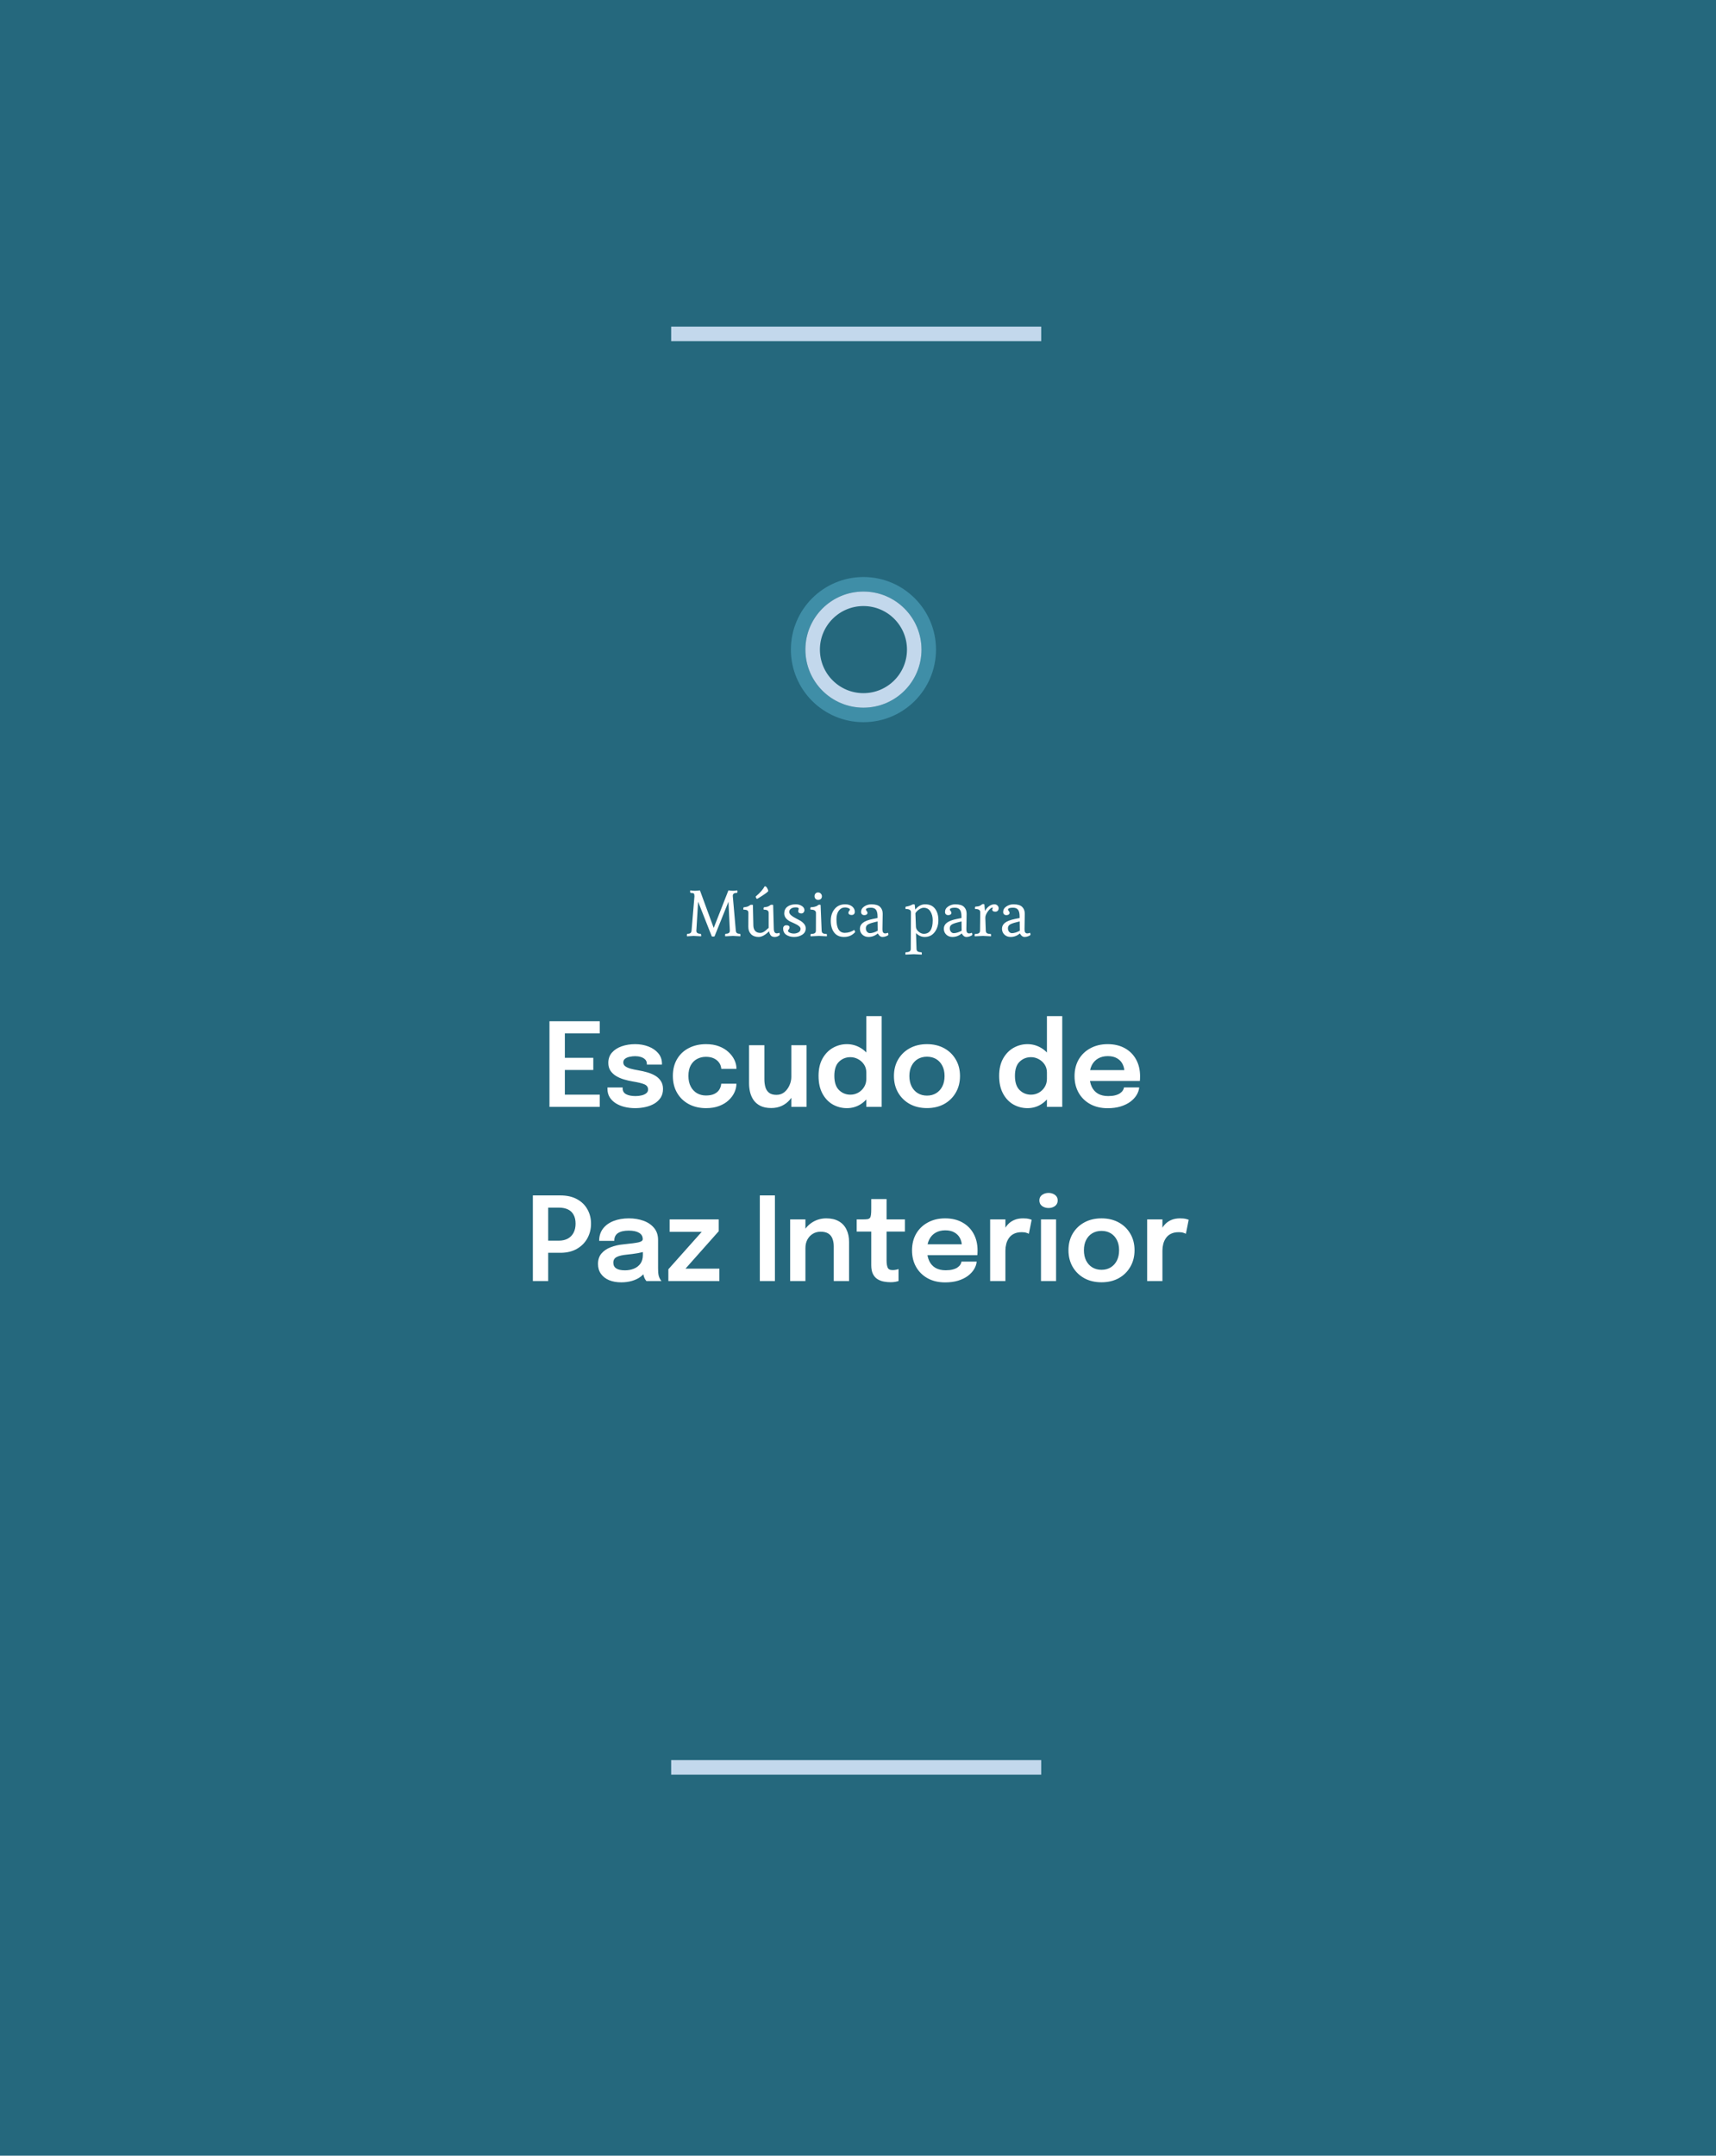 <svg xmlns="http://www.w3.org/2000/svg" width="473" height="594" viewBox="0 0 473 594" fill="none"><rect width="473" height="594" fill="#25687D"></rect><circle cx="238" cy="179" r="18" stroke="#3F8EA7" stroke-width="4"></circle><circle cx="238" cy="179" r="14" stroke="#C3D8EC" stroke-width="4"></circle><line x1="185" y1="487" x2="287" y2="487" stroke="#C3D8EC" stroke-width="4"></line><line x1="185" y1="92" x2="287" y2="92" stroke="#C3D8EC" stroke-width="4"></line><path d="M202.057 257.892L199.915 258C199.879 257.964 199.861 257.862 199.861 257.694C199.861 257.514 199.897 257.388 199.969 257.316C200.329 257.316 200.623 257.25 200.851 257.118C201.079 256.986 201.187 256.74 201.175 256.38L200.797 248.46L196.963 258C196.915 258.048 196.783 258.072 196.567 258.072C196.351 258.072 196.225 258.048 196.189 258L192.427 248.46C192.103 253.788 191.941 256.464 191.941 256.488C191.941 257.04 192.343 257.316 193.147 257.316C193.231 257.424 193.273 257.562 193.273 257.73C193.273 257.886 193.261 257.976 193.237 258L191.185 257.892L189.385 258C189.349 257.964 189.331 257.862 189.331 257.694C189.331 257.514 189.367 257.388 189.439 257.316C189.859 257.316 190.153 257.244 190.321 257.1C190.501 256.956 190.603 256.716 190.627 256.38L191.419 246.966C191.419 246.558 191.359 246.306 191.239 246.21C191.119 246.102 190.819 246.042 190.339 246.03C190.267 245.97 190.231 245.85 190.231 245.67C190.231 245.478 190.243 245.37 190.267 245.346C190.771 245.418 191.197 245.454 191.545 245.454C191.893 245.454 192.355 245.418 192.931 245.346L196.729 255.696L200.779 245.346C201.355 245.418 201.775 245.454 202.039 245.454C202.315 245.454 202.705 245.418 203.209 245.346C203.245 245.382 203.263 245.49 203.263 245.67C203.263 245.85 203.233 245.97 203.173 246.03C202.717 246.03 202.405 246.102 202.237 246.246C202.069 246.39 201.985 246.594 201.985 246.858C201.985 246.894 202.261 250.068 202.813 256.38C202.837 256.716 202.933 256.956 203.101 257.1C203.281 257.244 203.581 257.316 204.001 257.316C204.061 257.376 204.091 257.502 204.091 257.694C204.091 257.874 204.079 257.976 204.055 258L202.057 257.892ZM211.977 256.614C210.933 257.658 209.973 258.18 209.097 258.18C208.221 258.18 207.525 257.922 207.009 257.406C206.505 256.878 206.259 256.2 206.271 255.372L206.289 251.574C206.289 251.226 206.187 250.986 205.983 250.854C205.779 250.722 205.431 250.656 204.939 250.656C204.903 250.62 204.885 250.53 204.885 250.386C204.885 250.242 204.921 250.116 204.993 250.008C205.425 249.96 205.761 249.9 206.001 249.828C206.253 249.744 206.529 249.588 206.829 249.36C206.877 249.324 206.997 249.306 207.189 249.306C207.381 249.306 207.495 249.324 207.531 249.36L207.657 255.048C207.669 255.66 207.837 256.152 208.161 256.524C208.497 256.884 208.959 257.064 209.547 257.064C209.979 257.064 210.429 256.884 210.897 256.524C211.053 256.404 211.239 256.242 211.455 256.038C211.683 255.834 211.821 255.714 211.869 255.678V251.574C211.869 251.238 211.761 251.004 211.545 250.872C211.341 250.728 210.999 250.656 210.519 250.656C210.483 250.62 210.465 250.524 210.465 250.368C210.465 250.2 210.501 250.08 210.573 250.008C211.005 249.96 211.341 249.9 211.581 249.828C211.833 249.744 212.109 249.588 212.409 249.36C212.457 249.324 212.577 249.306 212.769 249.306C212.961 249.306 213.075 249.324 213.111 249.36L213.291 255.966C213.315 256.782 213.597 257.19 214.137 257.19C214.329 257.19 214.557 257.136 214.821 257.028C214.905 257.136 214.947 257.298 214.947 257.514C214.947 257.646 214.797 257.79 214.497 257.946C214.197 258.102 213.879 258.18 213.543 258.18C213.219 258.18 212.961 258.126 212.769 258.018C212.589 257.91 212.451 257.778 212.355 257.622C212.163 257.31 212.037 256.974 211.977 256.614ZM211.761 245.508C211.761 245.652 211.263 246.054 210.267 246.714C209.283 247.362 208.755 247.686 208.683 247.686C208.623 247.686 208.563 247.644 208.503 247.56C208.395 247.392 208.329 247.218 208.305 247.038C209.517 246.006 210.345 245.058 210.789 244.194C211.065 244.194 211.293 244.374 211.473 244.734C211.665 245.082 211.761 245.34 211.761 245.508ZM219.355 249.18C220.003 249.18 220.561 249.336 221.029 249.648C221.497 249.948 221.731 250.326 221.731 250.782C221.731 251.058 221.647 251.28 221.479 251.448C221.323 251.616 221.119 251.7 220.867 251.7C220.627 251.7 220.423 251.646 220.255 251.538C220.099 251.43 220.021 251.292 220.021 251.124C220.021 250.944 220.045 250.8 220.093 250.692C220.141 250.584 220.165 250.494 220.165 250.422C220.165 250.158 219.889 250.026 219.337 250.026C218.785 250.026 218.347 250.146 218.023 250.386C217.711 250.626 217.555 250.914 217.555 251.25C217.555 251.586 217.711 251.892 218.023 252.168C218.335 252.444 218.713 252.696 219.157 252.924C219.601 253.152 220.045 253.392 220.489 253.644C220.933 253.884 221.311 254.19 221.623 254.562C221.935 254.934 222.091 255.348 222.091 255.804C222.091 256.572 221.767 257.16 221.119 257.568C220.483 257.976 219.739 258.18 218.887 258.18C218.035 258.18 217.315 257.982 216.727 257.586C216.151 257.19 215.863 256.608 215.863 255.84C215.863 255.576 215.941 255.366 216.097 255.21C216.253 255.042 216.469 254.958 216.745 254.958C217.333 254.958 217.627 255.162 217.627 255.57C217.627 255.762 217.555 255.942 217.411 256.11C217.267 256.278 217.195 256.392 217.195 256.452C217.195 256.668 217.363 256.854 217.699 257.01C218.047 257.166 218.425 257.244 218.833 257.244C219.241 257.244 219.649 257.142 220.057 256.938C220.465 256.722 220.669 256.386 220.669 255.93C220.669 255.462 220.141 254.988 219.085 254.508C218.641 254.316 218.197 254.112 217.753 253.896C217.309 253.668 216.931 253.368 216.619 252.996C216.319 252.612 216.169 252.18 216.169 251.7C216.169 250.908 216.457 250.29 217.033 249.846C217.621 249.402 218.395 249.18 219.355 249.18ZM226.551 246.984C226.551 247.284 226.455 247.524 226.263 247.704C226.071 247.872 225.819 247.956 225.507 247.956C225.207 247.956 224.967 247.86 224.787 247.668C224.607 247.476 224.517 247.236 224.517 246.948C224.517 246.648 224.607 246.402 224.787 246.21C224.967 246.006 225.201 245.904 225.489 245.904C225.777 245.904 226.023 246.006 226.227 246.21C226.443 246.414 226.551 246.672 226.551 246.984ZM225.741 257.892L223.455 258C223.419 257.964 223.401 257.868 223.401 257.712C223.401 257.544 223.437 257.424 223.509 257.352C223.989 257.352 224.337 257.286 224.553 257.154C224.781 257.01 224.895 256.77 224.895 256.434L224.913 251.556C224.913 250.944 224.415 250.638 223.419 250.638C223.383 250.602 223.365 250.506 223.365 250.35C223.365 250.182 223.401 250.062 223.473 249.99C223.845 249.99 224.199 249.948 224.535 249.864C224.871 249.768 225.093 249.69 225.201 249.63C225.321 249.558 225.417 249.486 225.489 249.414C225.573 249.33 225.693 249.288 225.849 249.288C226.005 249.288 226.119 249.312 226.191 249.36L226.479 256.434C226.491 256.77 226.599 257.01 226.803 257.154C227.019 257.286 227.367 257.352 227.847 257.352C227.907 257.412 227.937 257.532 227.937 257.712C227.937 257.88 227.925 257.976 227.901 258L225.741 257.892ZM235.619 256.938C234.851 257.766 233.861 258.18 232.649 258.18C231.449 258.18 230.537 257.766 229.913 256.938C229.301 256.11 228.995 255.042 228.995 253.734C228.995 252.426 229.349 251.34 230.057 250.476C230.765 249.612 231.737 249.18 232.973 249.18C233.753 249.18 234.389 249.378 234.881 249.774C235.373 250.17 235.619 250.662 235.619 251.25C235.619 251.526 235.541 251.742 235.385 251.898C235.229 252.054 235.013 252.132 234.737 252.132C234.473 252.132 234.257 252.078 234.089 251.97C233.933 251.85 233.855 251.7 233.855 251.52C233.855 251.328 233.927 251.154 234.071 250.998C234.215 250.83 234.287 250.71 234.287 250.638C234.287 250.482 234.137 250.344 233.837 250.224C233.537 250.104 233.243 250.044 232.955 250.044C232.247 250.044 231.671 250.332 231.227 250.908C230.783 251.484 230.561 252.276 230.561 253.284C230.561 255.792 231.329 257.046 232.865 257.046C233.309 257.046 233.771 256.974 234.251 256.83C234.731 256.674 235.121 256.476 235.421 256.236C235.469 256.272 235.529 256.356 235.601 256.488C235.673 256.62 235.709 256.716 235.709 256.776C235.709 256.824 235.679 256.878 235.619 256.938ZM239.384 258.18C238.724 258.18 238.166 257.97 237.71 257.55C237.254 257.118 237.026 256.572 237.026 255.912C237.026 255.252 237.302 254.706 237.854 254.274C238.418 253.83 239.348 253.476 240.644 253.212L241.886 252.96V252.51C241.886 251.67 241.742 251.064 241.454 250.692C241.178 250.308 240.71 250.116 240.05 250.116C239.138 250.116 238.682 250.302 238.682 250.674C238.682 250.746 238.754 250.866 238.898 251.034C239.042 251.19 239.114 251.364 239.114 251.556C239.114 251.736 239.03 251.886 238.862 252.006C238.706 252.114 238.496 252.168 238.232 252.168C237.968 252.168 237.752 252.09 237.584 251.934C237.428 251.778 237.35 251.562 237.35 251.286C237.35 250.674 237.644 250.17 238.232 249.774C238.832 249.378 239.48 249.18 240.176 249.18C241.304 249.18 242.108 249.42 242.588 249.9C243.068 250.368 243.308 250.998 243.308 251.79C243.308 251.814 243.284 253.236 243.236 256.056C243.224 256.824 243.482 257.208 244.01 257.208C244.226 257.208 244.472 257.148 244.748 257.028C244.832 257.172 244.874 257.31 244.874 257.442C244.874 257.562 244.862 257.634 244.838 257.658C244.718 257.778 244.508 257.892 244.208 258C243.908 258.12 243.59 258.18 243.254 258.18C242.738 258.18 242.306 257.856 241.958 257.208C241.202 257.856 240.344 258.18 239.384 258.18ZM240.968 254.13C240.044 254.358 239.426 254.592 239.114 254.832C238.814 255.06 238.664 255.378 238.664 255.786C238.664 256.182 238.772 256.506 238.988 256.758C239.204 257.01 239.468 257.136 239.78 257.136C240.092 257.136 240.452 257.07 240.86 256.938C241.28 256.794 241.64 256.632 241.94 256.452L241.904 253.896L240.968 254.13ZM257.093 253.59C257.093 252.642 256.883 251.832 256.463 251.16C256.043 250.476 255.425 250.134 254.609 250.134C254.213 250.134 253.787 250.29 253.331 250.602C252.875 250.914 252.539 251.262 252.323 251.646L252.467 255.372C252.479 255.852 252.719 256.296 253.187 256.704C253.667 257.112 254.147 257.316 254.627 257.316C256.271 257.316 257.093 256.074 257.093 253.59ZM251.891 262.932L249.605 263.04C249.569 263.004 249.551 262.902 249.551 262.734C249.551 262.578 249.587 262.464 249.659 262.392C250.139 262.392 250.487 262.32 250.703 262.176C250.931 262.044 251.045 261.81 251.045 261.474L251.099 251.394C251.099 251.058 250.979 250.824 250.739 250.692C250.511 250.548 250.139 250.476 249.623 250.476C249.587 250.44 249.569 250.344 249.569 250.188C249.569 250.02 249.605 249.9 249.677 249.828C250.337 249.744 250.937 249.552 251.477 249.252C251.573 249.204 251.687 249.18 251.819 249.18C251.951 249.18 252.053 249.204 252.125 249.252L252.287 250.638C253.055 249.666 253.961 249.18 255.005 249.18C256.217 249.18 257.129 249.588 257.741 250.404C258.353 251.208 258.659 252.258 258.659 253.554C258.659 254.85 258.317 255.948 257.633 256.848C256.961 257.736 256.049 258.18 254.897 258.18C253.997 258.18 253.193 257.826 252.485 257.118L252.629 261.474C252.641 261.81 252.749 262.044 252.953 262.176C253.169 262.32 253.517 262.392 253.997 262.392C254.057 262.452 254.087 262.566 254.087 262.734C254.087 262.914 254.075 263.016 254.051 263.04L251.891 262.932ZM262.517 258.18C261.857 258.18 261.299 257.97 260.843 257.55C260.387 257.118 260.159 256.572 260.159 255.912C260.159 255.252 260.435 254.706 260.987 254.274C261.551 253.83 262.481 253.476 263.777 253.212L265.019 252.96V252.51C265.019 251.67 264.875 251.064 264.587 250.692C264.311 250.308 263.843 250.116 263.183 250.116C262.271 250.116 261.815 250.302 261.815 250.674C261.815 250.746 261.887 250.866 262.031 251.034C262.175 251.19 262.247 251.364 262.247 251.556C262.247 251.736 262.163 251.886 261.995 252.006C261.839 252.114 261.629 252.168 261.365 252.168C261.101 252.168 260.885 252.09 260.717 251.934C260.561 251.778 260.483 251.562 260.483 251.286C260.483 250.674 260.777 250.17 261.365 249.774C261.965 249.378 262.613 249.18 263.309 249.18C264.437 249.18 265.241 249.42 265.721 249.9C266.201 250.368 266.441 250.998 266.441 251.79C266.441 251.814 266.417 253.236 266.369 256.056C266.357 256.824 266.615 257.208 267.143 257.208C267.359 257.208 267.605 257.148 267.881 257.028C267.965 257.172 268.007 257.31 268.007 257.442C268.007 257.562 267.995 257.634 267.971 257.658C267.851 257.778 267.641 257.892 267.341 258C267.041 258.12 266.723 258.18 266.387 258.18C265.871 258.18 265.439 257.856 265.091 257.208C264.335 257.856 263.477 258.18 262.517 258.18ZM264.101 254.13C263.177 254.358 262.559 254.592 262.247 254.832C261.947 255.06 261.797 255.378 261.797 255.786C261.797 256.182 261.905 256.506 262.121 256.758C262.337 257.01 262.601 257.136 262.913 257.136C263.225 257.136 263.585 257.07 263.993 256.938C264.413 256.794 264.773 256.632 265.073 256.452L265.037 253.896L264.101 254.13ZM270.985 257.892L268.699 258C268.663 257.964 268.645 257.868 268.645 257.712C268.645 257.544 268.681 257.424 268.753 257.352C269.233 257.352 269.581 257.286 269.797 257.154C270.025 257.01 270.139 256.77 270.139 256.434L270.193 251.394C270.193 251.058 270.079 250.824 269.851 250.692C269.635 250.548 269.281 250.476 268.789 250.476C268.753 250.44 268.735 250.344 268.735 250.188C268.735 250.02 268.771 249.9 268.843 249.828C268.891 249.828 269.005 249.816 269.185 249.792C269.365 249.768 269.479 249.756 269.527 249.756C269.575 249.744 269.665 249.726 269.797 249.702C269.941 249.666 270.049 249.624 270.121 249.576C270.361 249.444 270.523 249.336 270.607 249.252C270.703 249.156 270.829 249.108 270.985 249.108C271.141 249.108 271.255 249.132 271.327 249.18L271.507 251.052C271.723 250.572 272.071 250.14 272.551 249.756C273.043 249.372 273.565 249.18 274.117 249.18C274.441 249.18 274.711 249.288 274.927 249.504C275.155 249.708 275.269 249.96 275.269 250.26C275.269 250.548 275.185 250.782 275.017 250.962C274.849 251.13 274.633 251.214 274.369 251.214C273.793 251.214 273.505 251.01 273.505 250.602C273.505 250.494 273.535 250.398 273.595 250.314C273.655 250.23 273.685 250.17 273.685 250.134C273.685 250.098 273.643 250.08 273.559 250.08C273.259 250.08 272.851 250.416 272.335 251.088C271.831 251.76 271.585 252.372 271.597 252.924L271.723 256.434C271.735 256.77 271.843 257.01 272.047 257.154C272.263 257.286 272.611 257.352 273.091 257.352C273.151 257.412 273.181 257.532 273.181 257.712C273.181 257.88 273.169 257.976 273.145 258L270.985 257.892ZM278.548 258.18C277.888 258.18 277.33 257.97 276.874 257.55C276.418 257.118 276.19 256.572 276.19 255.912C276.19 255.252 276.466 254.706 277.018 254.274C277.582 253.83 278.512 253.476 279.808 253.212L281.05 252.96V252.51C281.05 251.67 280.906 251.064 280.618 250.692C280.342 250.308 279.874 250.116 279.214 250.116C278.302 250.116 277.846 250.302 277.846 250.674C277.846 250.746 277.918 250.866 278.062 251.034C278.206 251.19 278.278 251.364 278.278 251.556C278.278 251.736 278.194 251.886 278.026 252.006C277.87 252.114 277.66 252.168 277.396 252.168C277.132 252.168 276.916 252.09 276.748 251.934C276.592 251.778 276.514 251.562 276.514 251.286C276.514 250.674 276.808 250.17 277.396 249.774C277.996 249.378 278.644 249.18 279.34 249.18C280.468 249.18 281.272 249.42 281.752 249.9C282.232 250.368 282.472 250.998 282.472 251.79C282.472 251.814 282.448 253.236 282.4 256.056C282.388 256.824 282.646 257.208 283.174 257.208C283.39 257.208 283.636 257.148 283.912 257.028C283.996 257.172 284.038 257.31 284.038 257.442C284.038 257.562 284.026 257.634 284.002 257.658C283.882 257.778 283.672 257.892 283.372 258C283.072 258.12 282.754 258.18 282.418 258.18C281.902 258.18 281.47 257.856 281.122 257.208C280.366 257.856 279.508 258.18 278.548 258.18ZM280.132 254.13C279.208 254.358 278.59 254.592 278.278 254.832C277.978 255.06 277.828 255.378 277.828 255.786C277.828 256.182 277.936 256.506 278.152 256.758C278.368 257.01 278.632 257.136 278.944 257.136C279.256 257.136 279.616 257.07 280.024 256.938C280.444 256.794 280.804 256.632 281.104 256.452L281.068 253.896L280.132 254.13Z" fill="white"></path><path d="M153.791 284.76L155.695 282.664V292.744L154.703 291.48H163.535V294.84H154.703L155.695 293.592V303.736L153.791 301.64H165.311V305H151.455V281.4H165.311V284.76H153.791ZM175.054 305.352C174.041 305.352 173.075 305.24 172.158 305.016C171.251 304.792 170.441 304.456 169.726 304.008C169.022 303.56 168.462 303.005 168.046 302.344C167.641 301.672 167.438 300.899 167.438 300.024C167.438 299.96 167.438 299.896 167.438 299.832C167.438 299.768 167.438 299.709 167.438 299.656H171.63C171.63 299.709 171.63 299.757 171.63 299.8C171.63 299.832 171.63 299.88 171.63 299.944C171.63 300.637 171.945 301.16 172.574 301.512C173.214 301.853 174.083 302.024 175.182 302.024C175.779 302.024 176.339 301.96 176.862 301.832C177.395 301.704 177.822 301.507 178.142 301.24C178.473 300.973 178.638 300.632 178.638 300.216C178.638 299.544 178.291 299.064 177.598 298.776C176.915 298.488 175.838 298.227 174.366 297.992C173.555 297.853 172.755 297.667 171.966 297.432C171.177 297.197 170.457 296.883 169.806 296.488C169.166 296.093 168.649 295.603 168.254 295.016C167.87 294.429 167.678 293.715 167.678 292.872C167.678 291.752 168.009 290.813 168.67 290.056C169.342 289.288 170.238 288.707 171.358 288.312C172.489 287.917 173.731 287.72 175.086 287.72C176.387 287.72 177.598 287.933 178.718 288.36C179.838 288.787 180.739 289.4 181.422 290.2C182.115 291 182.462 291.965 182.462 293.096C182.462 293.139 182.462 293.187 182.462 293.24C182.462 293.283 182.462 293.32 182.462 293.352H178.302C178.302 293.32 178.302 293.288 178.302 293.256C178.302 293.224 178.302 293.187 178.302 293.144C178.302 292.653 178.147 292.253 177.838 291.944C177.529 291.635 177.129 291.405 176.638 291.256C176.147 291.107 175.63 291.032 175.086 291.032C174.606 291.032 174.11 291.085 173.598 291.192C173.086 291.288 172.659 291.464 172.318 291.72C171.977 291.965 171.806 292.312 171.806 292.76C171.806 293.187 171.982 293.533 172.334 293.8C172.686 294.067 173.177 294.291 173.806 294.472C174.435 294.643 175.161 294.797 175.982 294.936C176.761 295.064 177.545 295.24 178.334 295.464C179.134 295.688 179.865 295.987 180.526 296.36C181.187 296.733 181.721 297.224 182.126 297.832C182.542 298.429 182.75 299.171 182.75 300.056C182.75 300.995 182.537 301.795 182.11 302.456C181.683 303.117 181.102 303.667 180.366 304.104C179.641 304.531 178.819 304.845 177.902 305.048C176.985 305.251 176.035 305.352 175.054 305.352ZM194.621 305.352C192.829 305.352 191.245 304.984 189.869 304.248C188.493 303.512 187.416 302.477 186.637 301.144C185.859 299.811 185.469 298.248 185.469 296.456C185.469 294.675 185.859 293.128 186.637 291.816C187.416 290.504 188.493 289.496 189.869 288.792C191.245 288.077 192.829 287.72 194.621 287.72C195.965 287.72 197.155 287.917 198.189 288.312C199.224 288.707 200.093 289.235 200.797 289.896C201.512 290.547 202.056 291.267 202.429 292.056C202.803 292.835 202.989 293.613 202.989 294.392C202.989 294.413 202.989 294.435 202.989 294.456C202.989 294.477 202.989 294.499 202.989 294.52H198.813C198.813 294.467 198.808 294.408 198.797 294.344C198.787 294.28 198.776 294.216 198.765 294.152C198.68 293.608 198.461 293.117 198.109 292.68C197.757 292.232 197.288 291.875 196.701 291.608C196.115 291.341 195.405 291.208 194.573 291.208C193.688 291.208 192.877 291.405 192.141 291.8C191.416 292.184 190.835 292.765 190.397 293.544C189.971 294.323 189.757 295.293 189.757 296.456C189.757 297.608 189.971 298.589 190.397 299.4C190.824 300.2 191.4 300.813 192.125 301.24C192.861 301.656 193.677 301.864 194.573 301.864C195.523 301.864 196.296 301.72 196.893 301.432C197.501 301.133 197.96 300.739 198.269 300.248C198.579 299.747 198.755 299.203 198.797 298.616H202.989C202.989 299.405 202.808 300.2 202.445 301C202.083 301.789 201.549 302.515 200.845 303.176C200.141 303.837 199.267 304.365 198.221 304.76C197.187 305.155 195.987 305.352 194.621 305.352ZM212.583 305.32C211.378 305.32 210.375 305.117 209.575 304.712C208.786 304.307 208.162 303.773 207.703 303.112C207.255 302.451 206.935 301.72 206.743 300.92C206.562 300.12 206.471 299.32 206.471 298.52C206.471 298.125 206.471 297.715 206.471 297.288C206.471 296.861 206.471 296.429 206.471 295.992V288.008H210.695V295.336C210.695 295.72 210.695 296.088 210.695 296.44C210.695 296.792 210.695 297.123 210.695 297.432C210.695 298.189 210.786 298.893 210.967 299.544C211.149 300.184 211.479 300.701 211.959 301.096C212.45 301.491 213.138 301.688 214.023 301.688C214.866 301.688 215.591 301.443 216.199 300.952C216.807 300.451 217.277 299.821 217.607 299.064C217.949 298.307 218.119 297.539 218.119 296.76L219.559 297.72C219.559 298.755 219.399 299.731 219.079 300.648C218.759 301.555 218.295 302.36 217.687 303.064C217.079 303.768 216.343 304.323 215.479 304.728C214.626 305.123 213.661 305.32 212.583 305.32ZM218.119 305V288.008H222.327V305H218.119ZM233.434 305.352C232.036 305.352 230.74 305.016 229.546 304.344C228.362 303.661 227.412 302.659 226.698 301.336C225.983 300.013 225.626 298.387 225.626 296.456C225.626 294.579 225.988 292.989 226.714 291.688C227.45 290.387 228.41 289.4 229.594 288.728C230.788 288.056 232.068 287.72 233.434 287.72C234.767 287.72 235.999 288.051 237.13 288.712C238.26 289.363 239.167 290.269 239.85 291.432C240.532 292.595 240.874 293.928 240.874 295.432C240.874 295.475 240.874 295.517 240.874 295.56C240.874 295.603 240.874 295.645 240.874 295.688L238.794 295.736C238.794 295.704 238.794 295.672 238.794 295.64C238.794 295.597 238.794 295.56 238.794 295.528C238.794 294.685 238.58 293.949 238.154 293.32C237.738 292.691 237.194 292.2 236.522 291.848C235.86 291.485 235.156 291.304 234.41 291.304C233.183 291.304 232.138 291.72 231.274 292.552C230.41 293.373 229.978 294.675 229.978 296.456C229.978 298.227 230.41 299.533 231.274 300.376C232.138 301.219 233.183 301.64 234.41 301.64C235.188 301.64 235.908 301.453 236.57 301.08C237.231 300.707 237.764 300.195 238.17 299.544C238.586 298.883 238.794 298.125 238.794 297.272L240.874 297.368C240.874 298.861 240.538 300.216 239.866 301.432C239.204 302.637 238.314 303.592 237.194 304.296C236.074 305 234.82 305.352 233.434 305.352ZM238.794 305V279.992H243.018V305H238.794ZM255.511 305.336C253.719 305.336 252.14 304.963 250.775 304.216C249.41 303.459 248.338 302.413 247.559 301.08C246.791 299.747 246.407 298.221 246.407 296.504C246.407 294.776 246.791 293.256 247.559 291.944C248.338 290.621 249.41 289.587 250.775 288.84C252.14 288.093 253.719 287.72 255.511 287.72C257.303 287.72 258.882 288.093 260.247 288.84C261.612 289.587 262.679 290.621 263.447 291.944C264.226 293.256 264.615 294.776 264.615 296.504C264.615 298.221 264.226 299.747 263.447 301.08C262.679 302.413 261.612 303.459 260.247 304.216C258.882 304.963 257.303 305.336 255.511 305.336ZM255.511 301.896C256.482 301.896 257.33 301.672 258.055 301.224C258.78 300.776 259.346 300.152 259.751 299.352C260.156 298.541 260.359 297.592 260.359 296.504C260.359 295.416 260.156 294.477 259.751 293.688C259.346 292.888 258.78 292.269 258.055 291.832C257.33 291.395 256.482 291.176 255.511 291.176C254.551 291.176 253.703 291.395 252.967 291.832C252.242 292.269 251.676 292.888 251.271 293.688C250.866 294.477 250.663 295.416 250.663 296.504C250.663 297.592 250.866 298.541 251.271 299.352C251.676 300.152 252.242 300.776 252.967 301.224C253.703 301.672 254.551 301.896 255.511 301.896ZM283.215 305.352C281.818 305.352 280.522 305.016 279.327 304.344C278.143 303.661 277.194 302.659 276.479 301.336C275.764 300.013 275.407 298.387 275.407 296.456C275.407 294.579 275.77 292.989 276.495 291.688C277.231 290.387 278.191 289.4 279.375 288.728C280.57 288.056 281.85 287.72 283.215 287.72C284.548 287.72 285.78 288.051 286.911 288.712C288.042 289.363 288.948 290.269 289.631 291.432C290.314 292.595 290.655 293.928 290.655 295.432C290.655 295.475 290.655 295.517 290.655 295.56C290.655 295.603 290.655 295.645 290.655 295.688L288.575 295.736C288.575 295.704 288.575 295.672 288.575 295.64C288.575 295.597 288.575 295.56 288.575 295.528C288.575 294.685 288.362 293.949 287.935 293.32C287.519 292.691 286.975 292.2 286.303 291.848C285.642 291.485 284.938 291.304 284.191 291.304C282.964 291.304 281.919 291.72 281.055 292.552C280.191 293.373 279.759 294.675 279.759 296.456C279.759 298.227 280.191 299.533 281.055 300.376C281.919 301.219 282.964 301.64 284.191 301.64C284.97 301.64 285.69 301.453 286.351 301.08C287.012 300.707 287.546 300.195 287.951 299.544C288.367 298.883 288.575 298.125 288.575 297.272L290.655 297.368C290.655 298.861 290.319 300.216 289.647 301.432C288.986 302.637 288.095 303.592 286.975 304.296C285.855 305 284.602 305.352 283.215 305.352ZM288.575 305V279.992H292.799V305H288.575ZM298.508 297.864V294.872H310.396L309.916 295.672C309.916 295.608 309.916 295.539 309.916 295.464C309.916 295.379 309.916 295.309 309.916 295.256C309.916 294.52 309.751 293.832 309.42 293.192C309.089 292.541 308.588 292.019 307.916 291.624C307.244 291.219 306.391 291.016 305.356 291.016C304.332 291.016 303.441 291.235 302.684 291.672C301.937 292.099 301.356 292.717 300.94 293.528C300.535 294.339 300.332 295.309 300.332 296.44C300.332 297.603 300.529 298.605 300.924 299.448C301.319 300.28 301.895 300.92 302.652 301.368C303.42 301.805 304.353 302.024 305.452 302.024C306.199 302.024 306.844 301.955 307.388 301.816C307.932 301.677 308.375 301.491 308.716 301.256C309.068 301.011 309.329 300.749 309.5 300.472C309.681 300.195 309.788 299.917 309.82 299.64H314.012C313.948 300.355 313.708 301.053 313.292 301.736C312.887 302.408 312.316 303.021 311.58 303.576C310.844 304.12 309.948 304.557 308.892 304.888C307.847 305.208 306.652 305.368 305.308 305.368C303.484 305.368 301.889 304.995 300.524 304.248C299.159 303.501 298.092 302.461 297.324 301.128C296.567 299.795 296.188 298.269 296.188 296.552C296.188 294.792 296.572 293.251 297.34 291.928C298.119 290.605 299.196 289.576 300.572 288.84C301.948 288.093 303.527 287.72 305.308 287.72C307.143 287.72 308.727 288.093 310.06 288.84C311.404 289.587 312.439 290.627 313.164 291.96C313.889 293.283 314.252 294.824 314.252 296.584C314.252 296.808 314.247 297.048 314.236 297.304C314.225 297.56 314.209 297.747 314.188 297.864H298.508ZM151.101 353H146.877V329.4H154.461C156.274 329.4 157.805 329.747 159.053 330.44C160.311 331.123 161.266 332.056 161.917 333.24C162.578 334.413 162.909 335.725 162.909 337.176C162.909 338.637 162.578 339.976 161.917 341.192C161.255 342.408 160.29 343.384 159.021 344.12C157.762 344.845 156.242 345.208 154.461 345.208H151.101V353ZM151.101 343.864L149.197 341.864H153.997C154.978 341.864 155.815 341.677 156.509 341.304C157.202 340.92 157.73 340.381 158.093 339.688C158.466 338.984 158.653 338.147 158.653 337.176C158.653 336.205 158.471 335.395 158.109 334.744C157.757 334.083 157.234 333.587 156.541 333.256C155.847 332.925 154.999 332.76 153.997 332.76H149.197L151.101 330.664V343.864ZM171.249 353.352C169.979 353.352 168.865 353.155 167.905 352.76C166.945 352.355 166.193 351.773 165.649 351.016C165.105 350.259 164.833 349.347 164.833 348.28C164.833 347.117 165.147 346.163 165.777 345.416C166.417 344.659 167.275 344.077 168.353 343.672C169.43 343.256 170.625 342.989 171.937 342.872C173.878 342.68 175.233 342.499 176.001 342.328C176.779 342.147 177.169 341.859 177.169 341.464C177.169 341.453 177.169 341.448 177.169 341.448C177.169 341.437 177.169 341.432 177.169 341.432C177.169 340.685 176.833 340.109 176.161 339.704C175.489 339.299 174.539 339.096 173.312 339.096C172.022 339.096 171.03 339.325 170.337 339.784C169.654 340.232 169.313 340.947 169.313 341.928H165.153C165.153 340.595 165.505 339.469 166.209 338.552C166.923 337.624 167.899 336.92 169.137 336.44C170.374 335.96 171.777 335.72 173.345 335.72C174.806 335.72 176.145 335.939 177.361 336.376C178.577 336.813 179.553 337.475 180.289 338.36C181.025 339.245 181.392 340.349 181.392 341.672C181.392 341.896 181.392 342.12 181.392 342.344C181.392 342.568 181.392 342.792 181.392 343.016V349.416C181.392 349.821 181.403 350.221 181.425 350.616C181.457 351 181.515 351.347 181.601 351.656C181.707 351.997 181.835 352.285 181.985 352.52C182.134 352.755 182.251 352.915 182.337 353H178.177C178.102 352.925 177.995 352.781 177.857 352.568C177.729 352.344 177.611 352.088 177.505 351.8C177.398 351.48 177.318 351.139 177.265 350.776C177.211 350.403 177.185 349.992 177.185 349.544L178.017 350.12C177.697 350.771 177.206 351.341 176.545 351.832C175.894 352.312 175.115 352.685 174.209 352.952C173.302 353.219 172.315 353.352 171.249 353.352ZM172.273 350.04C173.147 350.04 173.958 349.891 174.705 349.592C175.451 349.293 176.054 348.835 176.513 348.216C176.971 347.587 177.201 346.781 177.201 345.8V343.528L178.225 344.68C177.542 344.936 176.721 345.149 175.761 345.32C174.801 345.48 173.83 345.608 172.849 345.704C171.59 345.821 170.641 346.04 170.001 346.36C169.371 346.68 169.057 347.203 169.057 347.928C169.057 348.632 169.323 349.16 169.857 349.512C170.39 349.864 171.195 350.04 172.273 350.04ZM188.772 349.576H198.292V353H184.228V349.752L193.556 339.288L193.636 339.432H184.58V336.008H198.116V339.256L188.852 349.688L188.772 349.576ZM209.44 353V329.4H213.6V353H209.44ZM229.816 353V345.464C229.816 345.037 229.816 344.664 229.816 344.344C229.816 344.013 229.816 343.715 229.816 343.448C229.816 342.68 229.704 341.992 229.48 341.384C229.266 340.765 228.893 340.28 228.36 339.928C227.837 339.576 227.112 339.4 226.184 339.4C225.373 339.4 224.653 339.597 224.024 339.992C223.394 340.376 222.898 340.909 222.536 341.592C222.184 342.264 222.008 343.043 222.008 343.928L220.584 343.048C220.584 341.629 220.904 340.371 221.544 339.272C222.194 338.163 223.064 337.293 224.152 336.664C225.24 336.035 226.445 335.72 227.768 335.72C229.133 335.72 230.28 335.987 231.208 336.52C232.146 337.053 232.85 337.811 233.319 338.792C233.8 339.773 234.04 340.925 234.04 342.248C234.04 342.76 234.04 343.336 234.04 343.976C234.04 344.616 234.04 345.245 234.04 345.864V353H229.816ZM217.799 353V336.008H222.008V353H217.799ZM245.483 353.32C244.875 353.32 244.256 353.261 243.627 353.144C242.997 353.027 242.421 352.808 241.899 352.488C241.376 352.168 240.955 351.699 240.635 351.08C240.315 350.461 240.155 349.645 240.155 348.632C240.155 348.397 240.155 348.163 240.155 347.928C240.155 347.683 240.155 347.432 240.155 347.176V339.368H236.139V336.008H237.771C238.325 336.008 238.763 335.987 239.083 335.944C239.403 335.891 239.637 335.773 239.786 335.592C239.936 335.411 240.032 335.128 240.075 334.744C240.128 334.349 240.155 333.805 240.155 333.112V330.408H244.378V336.008H249.435V339.368H244.378V346.184C244.378 346.387 244.378 346.589 244.378 346.792C244.378 346.984 244.378 347.171 244.378 347.352C244.378 348.141 244.475 348.776 244.667 349.256C244.859 349.736 245.312 349.976 246.027 349.976C246.368 349.976 246.688 349.944 246.987 349.88C247.296 349.816 247.525 349.752 247.675 349.688V352.984C247.472 353.059 247.179 353.133 246.795 353.208C246.411 353.283 245.973 353.32 245.483 353.32ZM253.711 345.864V342.872H265.599L265.119 343.672C265.119 343.608 265.119 343.539 265.119 343.464C265.119 343.379 265.119 343.309 265.119 343.256C265.119 342.52 264.954 341.832 264.623 341.192C264.293 340.541 263.791 340.019 263.119 339.624C262.447 339.219 261.594 339.016 260.559 339.016C259.535 339.016 258.645 339.235 257.887 339.672C257.141 340.099 256.559 340.717 256.143 341.528C255.738 342.339 255.535 343.309 255.535 344.44C255.535 345.603 255.733 346.605 256.127 347.448C256.522 348.28 257.098 348.92 257.855 349.368C258.623 349.805 259.557 350.024 260.655 350.024C261.402 350.024 262.047 349.955 262.591 349.816C263.135 349.677 263.578 349.491 263.919 349.256C264.271 349.011 264.533 348.749 264.703 348.472C264.885 348.195 264.991 347.917 265.023 347.64H269.215C269.151 348.355 268.911 349.053 268.495 349.736C268.09 350.408 267.519 351.021 266.783 351.576C266.047 352.12 265.151 352.557 264.095 352.888C263.05 353.208 261.855 353.368 260.511 353.368C258.687 353.368 257.093 352.995 255.727 352.248C254.362 351.501 253.295 350.461 252.527 349.128C251.77 347.795 251.391 346.269 251.391 344.552C251.391 342.792 251.775 341.251 252.543 339.928C253.322 338.605 254.399 337.576 255.775 336.84C257.151 336.093 258.73 335.72 260.511 335.72C262.346 335.72 263.93 336.093 265.263 336.84C266.607 337.587 267.642 338.627 268.367 339.96C269.093 341.283 269.455 342.824 269.455 344.584C269.455 344.808 269.45 345.048 269.439 345.304C269.429 345.56 269.413 345.747 269.391 345.864H253.711ZM272.924 353V336.008H277.133V341.656L276.157 341.112C276.263 340.376 276.461 339.683 276.749 339.032C277.037 338.371 277.421 337.795 277.901 337.304C278.381 336.803 278.962 336.413 279.645 336.136C280.327 335.859 281.106 335.72 281.981 335.72C282.674 335.72 283.218 335.773 283.613 335.88C284.018 335.976 284.269 336.056 284.365 336.12L283.597 339.976C283.49 339.901 283.271 339.811 282.941 339.704C282.621 339.587 282.189 339.528 281.645 339.528C280.781 339.528 280.055 339.677 279.469 339.976C278.893 340.264 278.434 340.659 278.093 341.16C277.751 341.651 277.506 342.195 277.357 342.792C277.207 343.379 277.133 343.965 277.133 344.552V353H272.924ZM286.938 353V336.008H291.098V353H286.938ZM289.034 332.872C288.352 332.872 287.754 332.691 287.242 332.328C286.741 331.955 286.49 331.437 286.49 330.776C286.49 330.125 286.741 329.619 287.242 329.256C287.754 328.893 288.352 328.712 289.034 328.712C289.706 328.712 290.293 328.893 290.794 329.256C291.296 329.619 291.546 330.125 291.546 330.776C291.546 331.437 291.296 331.955 290.794 332.328C290.293 332.691 289.706 332.872 289.034 332.872ZM303.62 353.336C301.828 353.336 300.25 352.963 298.884 352.216C297.519 351.459 296.447 350.413 295.668 349.08C294.9 347.747 294.516 346.221 294.516 344.504C294.516 342.776 294.9 341.256 295.668 339.944C296.447 338.621 297.519 337.587 298.884 336.84C300.25 336.093 301.828 335.72 303.62 335.72C305.412 335.72 306.991 336.093 308.356 336.84C309.722 337.587 310.788 338.621 311.556 339.944C312.335 341.256 312.724 342.776 312.724 344.504C312.724 346.221 312.335 347.747 311.556 349.08C310.788 350.413 309.722 351.459 308.356 352.216C306.991 352.963 305.412 353.336 303.62 353.336ZM303.62 349.896C304.591 349.896 305.439 349.672 306.164 349.224C306.89 348.776 307.455 348.152 307.86 347.352C308.266 346.541 308.468 345.592 308.468 344.504C308.468 343.416 308.266 342.477 307.86 341.688C307.455 340.888 306.89 340.269 306.164 339.832C305.439 339.395 304.591 339.176 303.62 339.176C302.66 339.176 301.812 339.395 301.076 339.832C300.351 340.269 299.786 340.888 299.38 341.688C298.975 342.477 298.772 343.416 298.772 344.504C298.772 345.592 298.975 346.541 299.38 347.352C299.786 348.152 300.351 348.776 301.076 349.224C301.812 349.672 302.66 349.896 303.62 349.896ZM316.206 353V336.008H320.414V341.656L319.438 341.112C319.544 340.376 319.742 339.683 320.03 339.032C320.318 338.371 320.702 337.795 321.182 337.304C321.662 336.803 322.243 336.413 322.926 336.136C323.608 335.859 324.387 335.72 325.262 335.72C325.955 335.72 326.499 335.773 326.894 335.88C327.299 335.976 327.55 336.056 327.646 336.12L326.878 339.976C326.771 339.901 326.552 339.811 326.222 339.704C325.902 339.587 325.47 339.528 324.926 339.528C324.062 339.528 323.336 339.677 322.75 339.976C322.174 340.264 321.715 340.659 321.374 341.16C321.032 341.651 320.787 342.195 320.638 342.792C320.488 343.379 320.414 343.965 320.414 344.552V353H316.206Z" fill="white"></path></svg>